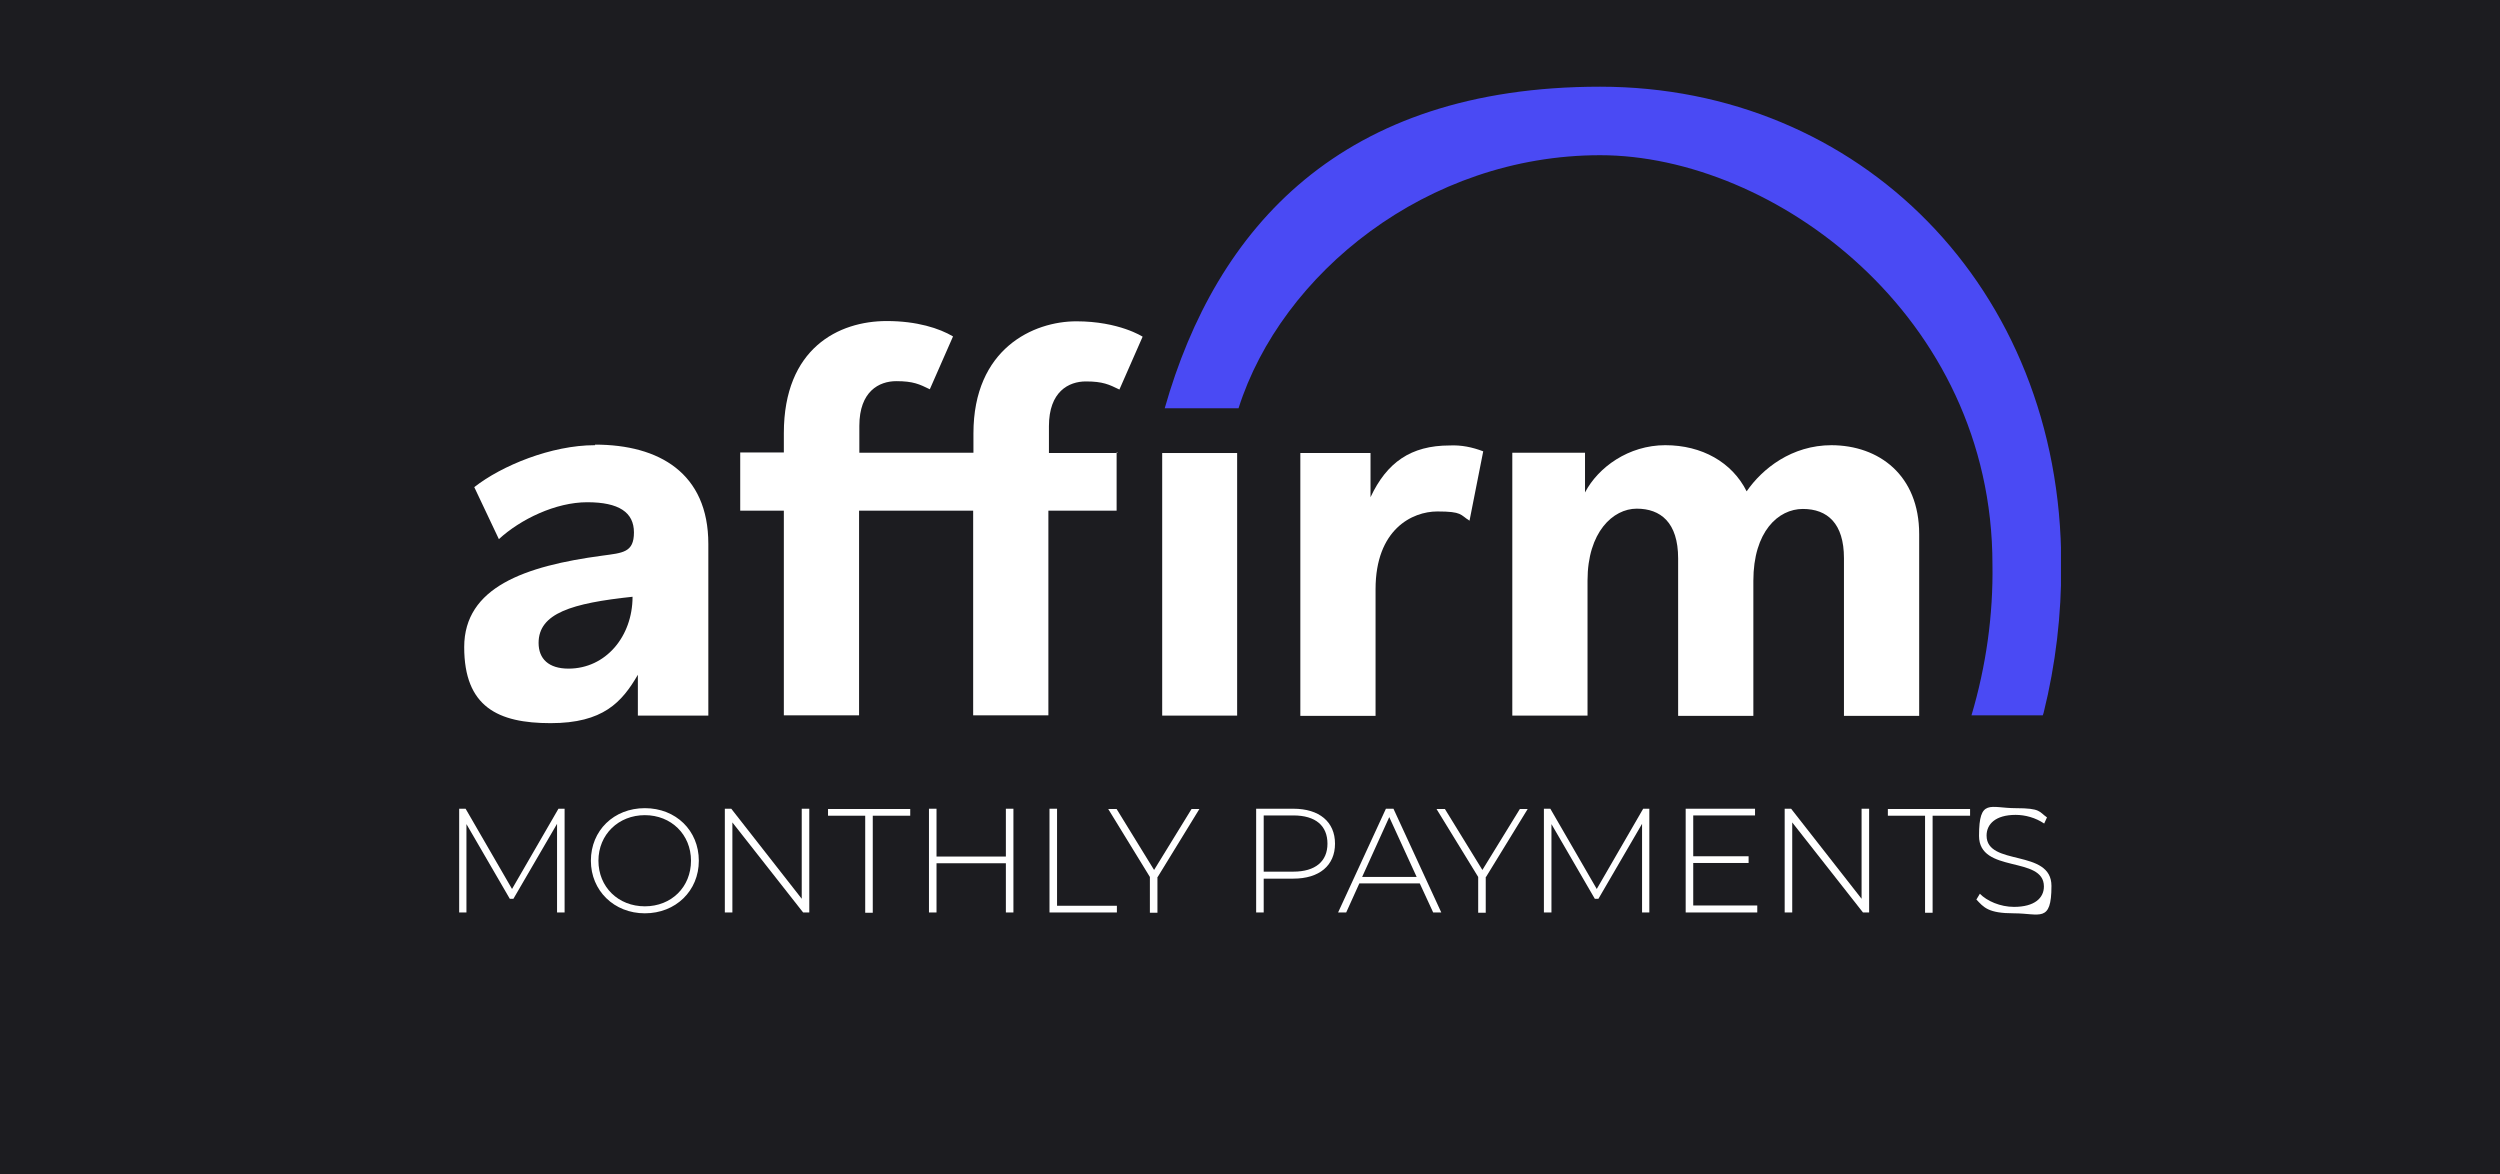 <svg xmlns="http://www.w3.org/2000/svg" xmlns:xlink="http://www.w3.org/1999/xlink" version="1.1" viewBox="0 0 894 420">
  <defs>
    <style>
      .cls-1 {
        fill: none;
      }

      .cls-2, .cls-3 {
        fill: #fff;
      }

      .cls-2, .cls-4 {
        fill-rule: evenodd;
      }

      .cls-5 {
        fill: #1c1c20;
      }

      .cls-4 {
        fill: #4a4af4;
      }

      .cls-6 {
        clip-path: url(#clippath);
      }
    </style>
    <clipPath id="clippath">
      <rect class="cls-1" x="165.9" y="31" width="571.1" height="227.6"></rect>
    </clipPath>
  </defs>
  
  <g>
    <g id="Layer_1">
      <g id="Layer_1-2">
        <g id="Layer_1-2">
          <rect class="cls-5" x="-1554" width="6889" height="420"></rect>
          <g id="Layer_1-2-2">
            <g class="cls-6">
              <g>
                <path class="cls-2" d="M203.3,239.1c-7.1,0-10.7-3.5-10.7-9.2,0-10.6,11.9-14.2,33.6-16.5,0,14.2-9.6,25.7-22.9,25.7h0ZM212.7,159.2c-15.5,0-33.3,7.3-43.1,15l8.8,18.6c7.7-7.1,20.3-13.2,31.6-13.2s16.7,3.6,16.7,10.8-4,7.3-11.3,8.3c-27.7,3.7-49.4,11.3-49.4,32.7s12.1,27.2,30.9,27.2,25.5-7.5,31.2-17.3v14.6h25.2v-61.4c0-25.3-17.6-35.5-40.5-35.5h0v.2h0Z"></path>
                <path class="cls-2" d="M465,162v94h26.9v-45.3c0-21.4,13.1-27.8,22.1-27.8s8.1,1.2,11.5,3.3l4.9-24.8c-3.9-1.5-7.9-2.3-12-2.1-13.9,0-22.5,6.1-28.3,18.5v-15.8h-25.2,0Z"></path>
                <path class="cls-2" d="M655,159.2c-14.3,0-24.8,8.4-30.4,16.5-5.2-10.4-16-16.5-29.1-16.5s-24,7.9-28.7,16.9v-14.2h-26v94h26.9v-48.3c0-17.3,9.1-25.7,17.6-25.7s14.8,4.9,14.8,17.8v56.3h26.9v-48.3c0-17.6,8.9-25.7,17.7-25.7s14.7,5.2,14.7,17.6v56.4h26.9v-65c0-21-14.3-31.8-31.5-31.8"></path>
                <path class="cls-2" d="M399.5,162h-24.4v-9.6c0-12.4,7.1-16,13.2-16s8.3,1.1,12,2.9l8.3-18.9s-8.4-5.5-23.7-5.5-36.8,9.7-36.8,40.1v6.9h-40.8v-9.6c0-12.4,7.1-16,13.2-16s8.3,1.1,12,2.9l8.3-18.9c-4.9-2.9-12.9-5.5-23.7-5.5-17.2,0-36.8,9.7-36.8,40.1v6.9h-15.6v20.8h15.6v73.2h26.9v-73.2h40.8v73.2h26.9v-73.2h24.4v-20.8h.3v.2h0Z"></path>
                <path class="cls-3" d="M442.4,162h-26.8v93.9h26.8v-93.9Z"></path>
                <path class="cls-4" d="M416.6,146h26.3c15.3-48.2,67.4-90.5,129.3-90.5s140.3,57.2,140.3,146.3c.3,18.2-2.3,36.5-7.5,54h25.5l.3-.9c4.3-17.3,6.4-35.1,6.3-53.1,0-99.2-72.4-170.8-164.9-170.8s-137.3,50.3-155.7,115h.1Z"></path>
              </g>
            </g>
          </g>
        </g>
      </g>
    </g>
    <g id="Layer_2">
      <g>
        <path class="cls-3" d="M199.2,326.3v-31.7c0,0-15.6,26.8-15.6,26.8h-1.3l-15.5-26.7v31.6h-2.6v-37.1h2.3l16.6,28.7,16.6-28.7h2.2v37.1c0,0-2.6,0-2.6,0Z"></path>
        <path class="cls-3" d="M211.3,307.8c0-10.8,8.2-18.8,19.3-18.8s19.3,8,19.3,18.8-8.3,18.8-19.3,18.8-19.3-8.1-19.3-18.8ZM247.1,307.8c0-9.4-7.1-16.3-16.5-16.3s-16.6,6.9-16.6,16.3,7.1,16.3,16.6,16.3,16.5-6.9,16.5-16.3Z"></path>
        <path class="cls-3" d="M289.4,289.2v37.1h-2.2l-25.3-32.2v32.2h-2.7v-37.1h2.3l25.2,32.2v-32.2h2.7Z"></path>
        <path class="cls-3" d="M309.5,291.7h-13.4v-2.4h29.4v2.4h-13.4v34.7h-2.7v-34.7Z"></path>
        <path class="cls-3" d="M362.4,289.2v37.1h-2.7v-17.6h-24.8v17.6h-2.7v-37.1h2.7v17.1h24.8v-17.1h2.7Z"></path>
        <path class="cls-3" d="M375.3,289.2h2.7v34.7h21.4v2.4h-24.1v-37.1Z"></path>
        <path class="cls-3" d="M413.9,313.6v12.8h-2.7v-12.8l-14.9-24.3h3l13.4,21.8,13.4-21.8h2.8l-14.9,24.3Z"></path>
        <path class="cls-3" d="M477.4,301.7c0,7.8-5.6,12.5-14.9,12.5h-10.6v12.1h-2.7v-37.1h13.3c9.3,0,14.9,4.7,14.9,12.5ZM474.7,301.7c0-6.4-4.2-10.1-12.2-10.1h-10.6v20.1h10.6c7.9,0,12.2-3.7,12.2-10Z"></path>
        <path class="cls-3" d="M507.6,315.9h-21.5l-4.7,10.4h-2.9l17.1-37.1h2.7l17.1,37.1h-2.9l-4.8-10.4ZM506.6,313.6l-9.8-21.4-9.7,21.4h19.4Z"></path>
        <path class="cls-3" d="M531.3,313.6v12.8h-2.7v-12.8l-14.9-24.3h3l13.4,21.8,13.4-21.8h2.8l-14.9,24.3Z"></path>
        <path class="cls-3" d="M587.2,326.3v-31.7c0,0-15.6,26.8-15.6,26.8h-1.3l-15.5-26.7v31.6h-2.7v-37.1h2.3l16.6,28.7,16.6-28.7h2.2v37.1c0,0-2.6,0-2.6,0Z"></path>
        <path class="cls-3" d="M628.4,323.9v2.4h-25.6v-37.1h24.8v2.4h-22.1v14.6h19.8v2.4h-19.8v15.2h22.9Z"></path>
        <path class="cls-3" d="M668.4,289.2v37.1h-2.2l-25.3-32.2v32.2h-2.7v-37.1h2.3l25.2,32.2v-32.2h2.7Z"></path>
        <path class="cls-3" d="M688.5,291.7h-13.4v-2.4h29.4v2.4h-13.4v34.7h-2.7v-34.7Z"></path>
        <path class="cls-3" d="M706.8,321.6l1.2-2c2.5,2.6,7.3,4.7,12.2,4.7,7.4,0,10.7-3.2,10.7-7.3,0-11.1-23.2-4.5-23.2-18.1s4-9.9,13.1-9.9,8.3,1.3,11.2,3.3l-1,2.2c-3.1-2.1-6.8-3.1-10.2-3.1-7.2,0-10.4,3.3-10.4,7.4,0,11.1,23.2,4.6,23.2,18s-4.2,9.8-13.4,9.8-10.8-2.1-13.5-5Z"></path>
      </g>
    </g>
  </g>
</svg>